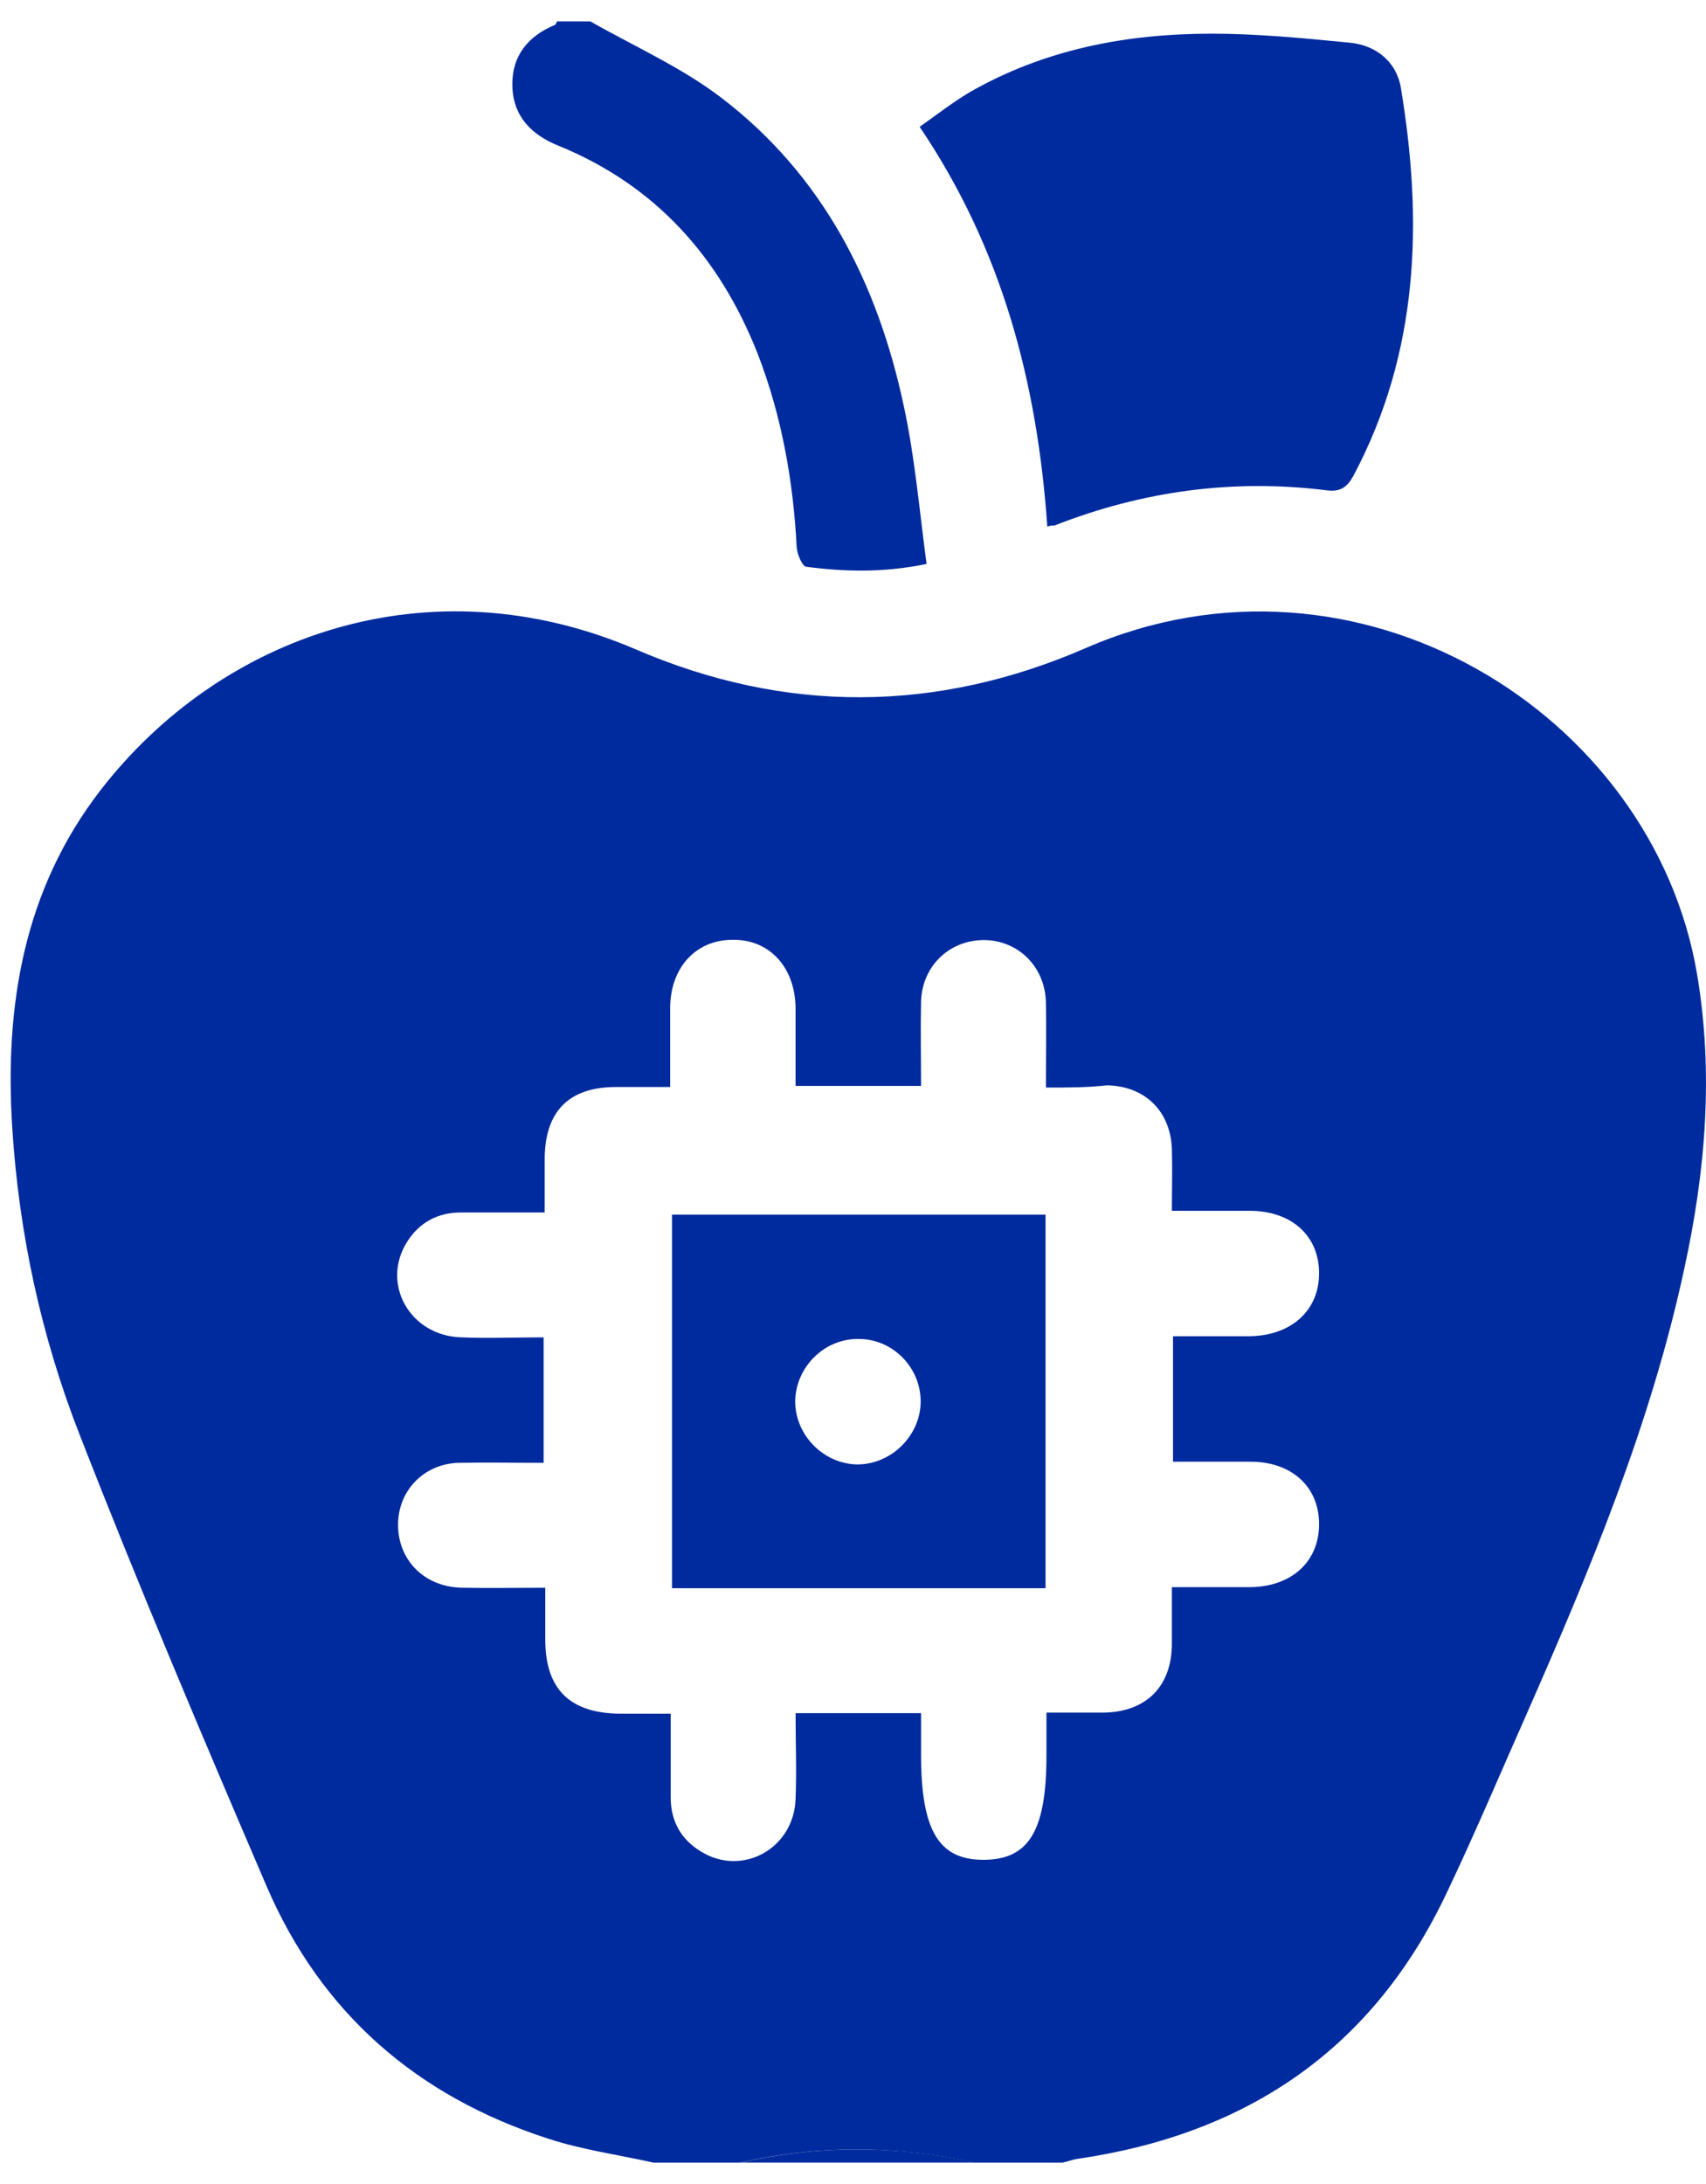 <svg width="50" height="64" viewBox="0 0 50 64" fill="none" xmlns="http://www.w3.org/2000/svg">
<path d="M19.151 63.373C18.121 63.144 17.059 62.997 16.062 62.67C12.223 61.428 9.412 58.994 7.811 55.268C5.932 50.889 4.069 46.494 2.337 42.05C1.21 39.174 0.556 36.151 0.36 33.063C0.131 29.484 0.687 26.086 2.942 23.161C6.455 18.618 12.566 16.429 18.628 19.027C23.023 20.922 27.451 20.89 31.814 18.994C39.771 15.53 48.448 20.89 49.739 28.553C50.229 31.461 49.984 34.337 49.363 37.18C48.382 41.739 46.601 46.004 44.739 50.236C43.971 51.968 43.235 53.716 42.418 55.432C40.261 60.023 36.585 62.523 31.618 63.258C31.454 63.275 31.307 63.34 31.144 63.373C30.278 63.373 29.428 63.373 28.562 63.373C26.275 62.866 23.987 62.85 21.7 63.373C20.866 63.373 20 63.373 19.151 63.373ZM30.654 31.87C30.654 30.971 30.67 30.187 30.654 29.386C30.637 28.406 29.951 27.654 29.02 27.556C27.925 27.458 27.026 28.242 26.994 29.354C26.977 30.187 26.994 31.004 26.994 31.821C25.719 31.821 24.543 31.821 23.317 31.821C23.317 31.037 23.317 30.285 23.317 29.533C23.301 28.34 22.549 27.523 21.471 27.54C20.392 27.54 19.641 28.357 19.641 29.55C19.641 30.301 19.641 31.053 19.641 31.854C19.069 31.854 18.562 31.854 18.056 31.854C16.667 31.854 15.964 32.572 15.964 33.978C15.964 34.484 15.964 34.991 15.964 35.53C15.098 35.53 14.298 35.53 13.513 35.53C12.827 35.53 12.288 35.824 11.928 36.396C11.161 37.621 12.01 39.141 13.513 39.19C14.314 39.223 15.131 39.19 15.932 39.19C15.932 40.465 15.932 41.657 15.932 42.867C15.066 42.867 14.249 42.85 13.432 42.867C12.402 42.899 11.634 43.716 11.667 44.746C11.7 45.759 12.468 46.51 13.546 46.527C14.347 46.543 15.164 46.527 15.981 46.527C15.981 47.099 15.981 47.572 15.981 48.046C15.981 49.5 16.7 50.203 18.17 50.219C18.66 50.219 19.134 50.219 19.657 50.219C19.657 51.085 19.657 51.886 19.657 52.67C19.657 53.357 19.951 53.896 20.54 54.255C21.749 55.007 23.268 54.173 23.317 52.719C23.35 51.886 23.317 51.069 23.317 50.203C24.003 50.203 24.592 50.203 25.18 50.203C25.768 50.203 26.356 50.203 26.994 50.203C26.994 50.644 26.994 51.036 26.994 51.412C26.994 53.651 27.517 54.517 28.856 54.5C30.164 54.484 30.67 53.634 30.67 51.428C30.67 51.02 30.67 50.628 30.67 50.187C31.275 50.187 31.797 50.187 32.337 50.187C33.595 50.17 34.346 49.419 34.346 48.16C34.346 47.621 34.346 47.082 34.346 46.51C35.18 46.51 35.915 46.51 36.65 46.51C37.86 46.494 38.66 45.759 38.66 44.664C38.66 43.569 37.86 42.834 36.65 42.834C35.899 42.834 35.147 42.834 34.379 42.834C34.379 41.576 34.379 40.383 34.379 39.157C35.147 39.157 35.883 39.157 36.618 39.157C37.86 39.141 38.676 38.389 38.66 37.278C38.644 36.2 37.843 35.481 36.618 35.481C35.866 35.481 35.131 35.481 34.346 35.481C34.346 34.827 34.363 34.255 34.346 33.684C34.314 32.572 33.562 31.821 32.435 31.805C31.863 31.87 31.291 31.87 30.654 31.87Z" fill="#002B9E"/>
<path d="M17.304 0.628C18.594 1.363 19.967 1.968 21.143 2.866C24.117 5.138 25.718 8.291 26.486 11.886C26.813 13.389 26.944 14.941 27.156 16.526C25.882 16.788 24.755 16.755 23.627 16.608C23.513 16.592 23.366 16.249 23.349 16.036C23.251 14.092 22.908 12.18 22.206 10.366C21.094 7.54 19.215 5.432 16.372 4.272C15.555 3.945 15.032 3.389 15.016 2.507C15 1.641 15.473 1.053 16.274 0.726C16.291 0.71 16.307 0.661 16.323 0.628C16.65 0.628 16.977 0.628 17.304 0.628Z" fill="#002B9E"/>
<path d="M21.719 63.372C24.006 62.849 26.294 62.866 28.581 63.372C26.294 63.372 24.006 63.372 21.719 63.372Z" fill="#002B9E"/>
<path d="M30.695 15.432C30.401 11.216 29.371 7.294 26.953 3.716C27.443 3.373 27.901 3.013 28.391 2.719C30.597 1.445 33.015 0.987 35.515 0.987C36.855 0.987 38.195 1.118 39.535 1.249C40.319 1.314 40.923 1.804 41.054 2.556C41.708 6.477 41.593 10.317 39.665 13.945C39.486 14.271 39.29 14.418 38.897 14.37C36.152 14.026 33.489 14.386 30.907 15.399C30.858 15.399 30.793 15.399 30.695 15.432Z" fill="#002B9E"/>
<path d="M30.643 35.594C30.643 39.254 30.643 42.881 30.643 46.541C26.999 46.541 23.372 46.541 19.695 46.541C19.695 42.914 19.695 39.27 19.695 35.594C23.306 35.594 26.95 35.594 30.643 35.594ZM26.983 41.068C26.983 40.071 26.166 39.237 25.169 39.237C24.172 39.221 23.339 40.038 23.306 41.035C23.29 42.048 24.14 42.914 25.153 42.914C26.149 42.898 26.983 42.048 26.983 41.068Z" fill="#002B9E"/>
</svg>

